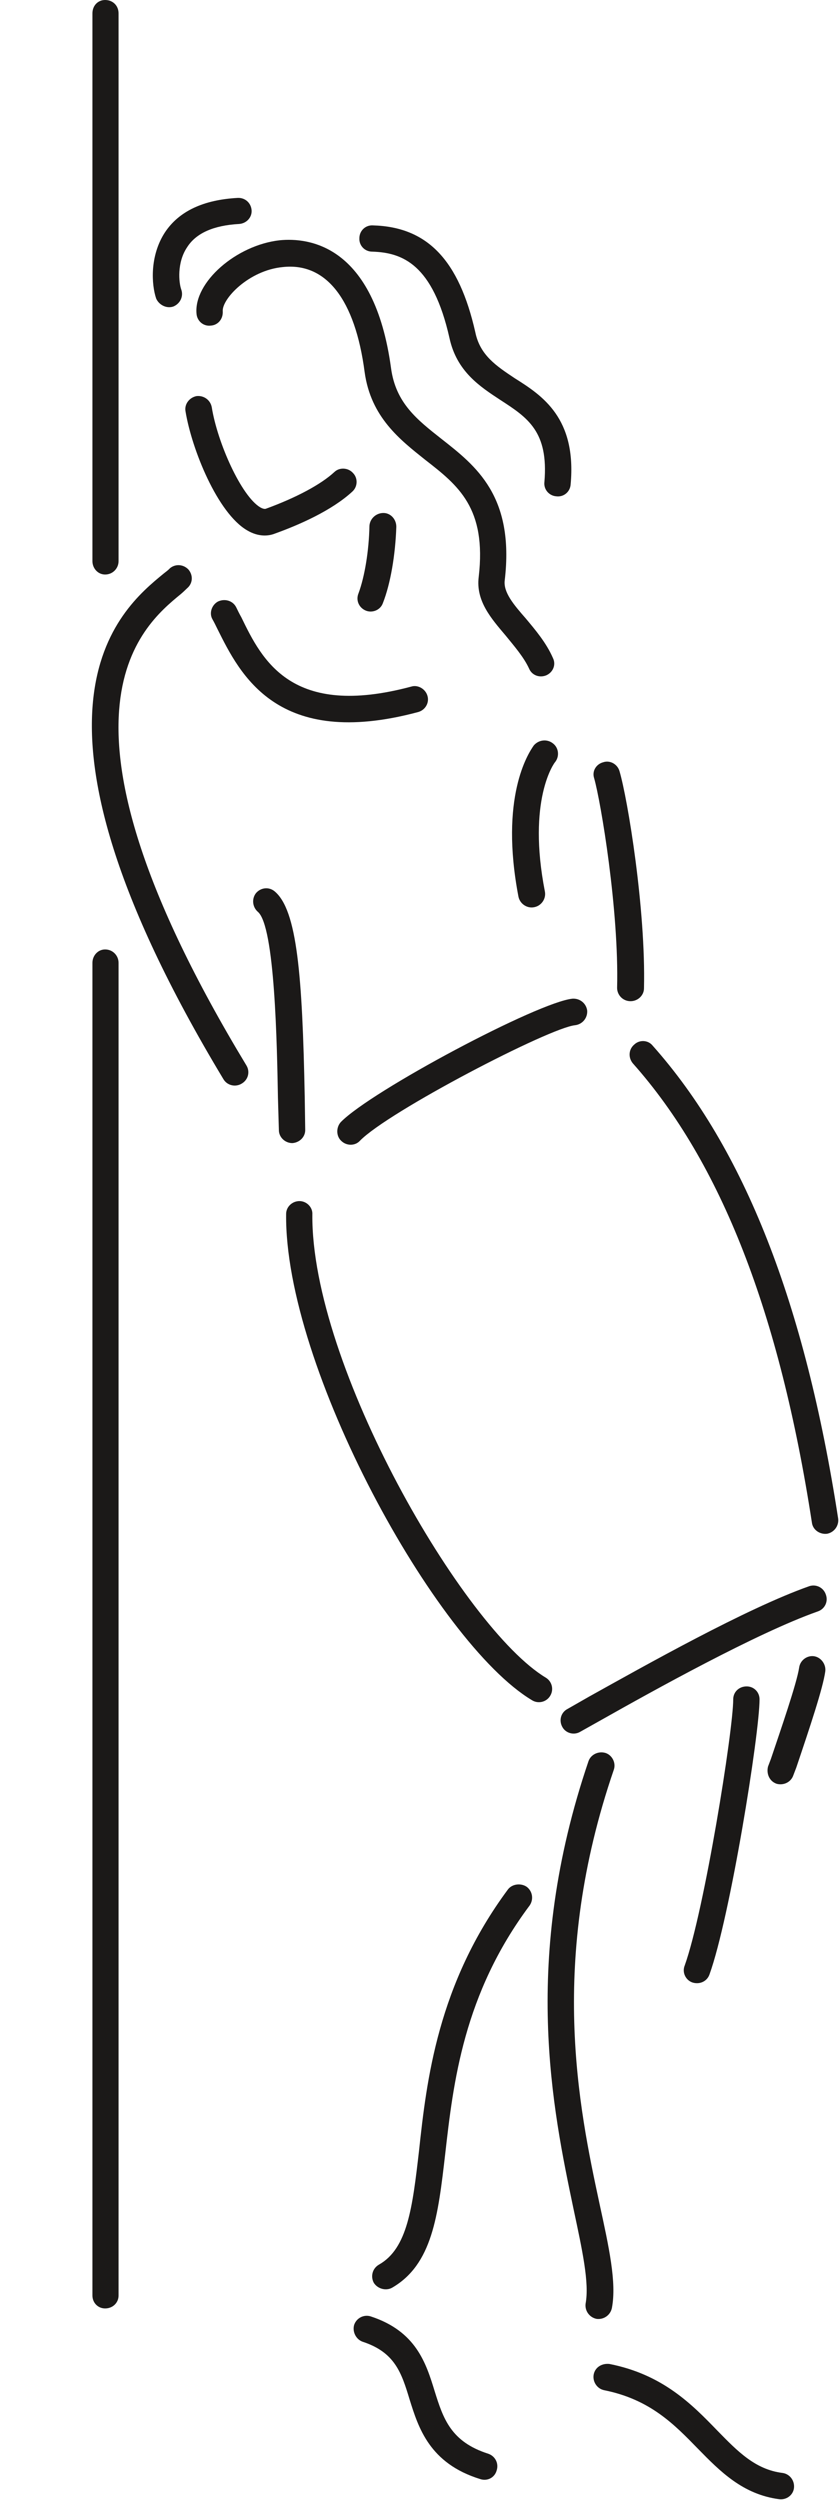 <svg xmlns="http://www.w3.org/2000/svg" xml:space="preserve" width="89.23mm" height="265.66mm" fill-rule="evenodd" stroke-linejoin="round" stroke-width="28.222" preserveAspectRatio="xMidYMid" version="1.2" viewBox="0 0 8923 26566"><defs class="ClipPathGroup"><clipPath id="a" clipPathUnits="userSpaceOnUse"><path d="M0 0h8923v26566H0z"/></clipPath></defs><g class="SlideGroup"><g class="Slide" clip-path="url(#a)"><g class="Page"><g class="com.sun.star.drawing.ClosedBezierShape"><path fill="none" d="M6696 11062h2221v5239H6696z" class="BoundingBox"/><path fill="#1B1918" d="M6941 11111c-48-60-140-65-196-11-60 51-65 138-15 199 938 1054 1561 2650 1905 4882 10 77 86 127 162 117 76-15 127-86 117-162-353-2289-999-3931-1973-5025Z"/></g><g class="com.sun.star.drawing.ClosedBezierShape"><path fill="none" d="M5961 16848h2833v1575H5961z" class="BoundingBox"/><path fill="#1B1918" d="M8607 16855c-677 239-1754 847-2339 1172l-231 132c-71 36-96 122-56 193 35 64 119 89 185 53l239-134c532-300 1642-918 2291-1147 76-25 116-106 86-183-25-71-102-110-175-86Z"/></g><g class="com.sun.star.drawing.ClosedBezierShape"><path fill="none" d="M8163 17598h617v1364h-617z" class="BoundingBox"/><path fill="#1B1918" d="M8655 17599c-74-9-146 45-156 122-25 167-199 669-300 969l-31 82c-19 76 15 157 92 183 72 20 153-16 178-92l31-81c147-436 283-842 308-1021 10-76-46-152-122-162Z"/></g><g class="com.sun.star.drawing.ClosedBezierShape"><path fill="none" d="M7272 17919h808v3156h-808z" class="BoundingBox"/><path fill="#1B1918" d="M7546 20980c219-607 532-2555 532-2923 0-77-61-137-137-137-82 0-143 60-143 137 0 332-308 2250-516 2829-30 73 10 155 81 180 76 25 157-10 183-86Z"/></g><g class="com.sun.star.drawing.ClosedBezierShape"><path fill="none" d="M6312 25119h2135v1441H6312z" class="BoundingBox"/><path fill="#1B1918" d="M8322 26278c-290-36-478-230-694-451-270-279-580-595-1146-707-81-9-153 35-168 112-14 76 36 152 112 167 488 98 744 362 999 624 234 239 475 483 861 534 76 10 148-41 158-117 10-81-46-152-122-162Z"/></g><g class="com.sun.star.drawing.ClosedBezierShape"><path fill="none" d="M5824 18621h713v6023h-713z" class="BoundingBox"/><path fill="#1B1918" d="M6508 24524c51-271-31-642-132-1107-220-1024-547-2574 152-4611 25-71-15-153-86-178-76-24-158 15-183 86-719 2114-380 3705-159 4761 93 437 169 783 128 1004-10 76 41 147 117 162 76 10 148-40 163-117Z"/></g><g class="com.sun.star.drawing.ClosedBezierShape"><path fill="none" d="M3043 12763h2831v5326H3043z" class="BoundingBox"/><path fill="#1B1918" d="M5806 17828c-878-526-2499-3323-2484-4923 5-76-61-142-137-142s-142 60-142 137c-20 1620 1591 4555 2615 5167 66 41 153 20 193-46 41-66 21-152-45-193Z"/></g><g class="com.sun.star.drawing.ClosedBezierShape"><path fill="none" d="M3957 20024h1704v4304H3957z" class="BoundingBox"/><path fill="#1B1918" d="M5404 20075c-750 1009-867 2032-948 2783-69 597-121 1034-425 1206-72 41-91 127-56 193 40 64 127 89 193 54 430-247 491-765 567-1423 86-755 193-1697 898-2640 45-66 30-152-31-198-61-42-152-32-198 25Z"/></g><g class="com.sun.star.drawing.ClosedBezierShape"><path fill="none" d="M3760 24608h1531v1744H3760z" class="BoundingBox"/><path fill="#1B1918" d="M5193 26074c-398-127-479-373-570-664-92-300-198-637-679-795-72-24-153 15-178 91-20 72 20 153 91 178 342 112 413 328 499 613 94 300 211 679 750 846 77 26 155-15 176-91 25-76-16-153-89-178Z"/></g><g class="com.sun.star.drawing.ClosedBezierShape"><path fill="none" d="M2692 9439h556v2710h-556z" class="BoundingBox"/><path fill="#1B1918" d="m3246 11999-5-340c-25-1296-81-1990-321-2188-61-50-147-40-198 20-47 61-37 148 20 198 183 153 204 1429 214 1975l10 345c0 77 67 138 143 138 76-5 142-66 137-148Z"/></g><g class="com.sun.star.drawing.ClosedBezierShape"><path fill="none" d="M977 6005h1666v5532H977z" class="BoundingBox"/><path fill="#1B1918" d="M2621 11322C363 7592 1500 6660 1924 6312c25-21 45-41 66-61 61-51 66-137 15-198-51-55-135-65-196-16-20 21-40 36-66 56-478 391-1743 1433 634 5376 40 66 127 86 193 46 71-41 91-127 51-193Z"/></g><g class="com.sun.star.drawing.ClosedBezierShape"><path fill="none" d="M983 10089h279v14442H983z" class="BoundingBox"/><path fill="#1B1918" d="M1118 10089c-77 0-135 66-135 142v14162c0 76 58 137 135 137 82 0 143-61 143-137V10231c0-76-61-142-143-142Z"/></g><g class="com.sun.star.drawing.ClosedBezierShape"><path fill="none" d="M983 0h279v6106H983z" class="BoundingBox"/><path fill="#1B1918" d="M1118 6105c82 0 143-66 143-142V142c0-82-61-142-143-142-77 0-135 60-135 142v5821c0 76 58 142 135 142Z"/></g><g class="com.sun.star.drawing.ClosedBezierShape"><path fill="none" d="M1625 2103h1053v1163H1625z" class="BoundingBox"/><path fill="#1B1918" d="M1844 3257c74-31 109-109 84-180-26-71-48-285 61-448 96-153 285-234 554-249 77-5 138-69 133-145-6-81-72-136-148-132-366 20-626 142-775 368-162 250-142 555-92 702 31 69 112 109 183 84Z"/></g><g class="com.sun.star.drawing.ClosedBezierShape"><path fill="none" d="M2089 2548h3808v4641H2089z" class="BoundingBox"/><path fill="#1B1918" d="M2090 3333c5 76 71 137 152 127 77-5 132-71 127-152-10-130 275-435 638-470 462-51 770 345 871 1116 66 480 377 719 644 932 350 272 655 511 569 1246-31 254 132 439 287 622 91 112 193 229 249 351 30 71 111 101 183 71 71-31 106-112 71-183-71-163-188-300-290-422-127-145-239-277-223-404 106-897-308-1217-674-1504-259-204-485-381-535-750-179-1319-883-1389-1183-1360-464 51-916 447-886 780Z"/></g><g class="com.sun.star.drawing.PolyPolygonShape"><path fill="none" d="M2090 3332h1v1h-1z" class="BoundingBox"/><path fill="#1B1918" d="M2090 3332Z"/></g><g class="com.sun.star.drawing.ClosedBezierShape"><path fill="none" d="M3821 2394h2257v2883H3821z" class="BoundingBox"/><path fill="#1B1918" d="M3959 2674c320 10 644 132 821 917 77 357 325 517 541 659 291 188 514 335 469 871-10 81 51 148 127 153 76 10 147-46 152-127 64-704-300-943-595-1128-198-132-369-245-419-489-173-764-508-1120-1091-1135-76-4-142 56-142 137-4 76 56 142 137 142Z"/></g><g class="com.sun.star.drawing.PolyPolygonShape"><path fill="none" d="M3965 2395h1v1h-1z" class="BoundingBox"/><path fill="#1B1918" d="M3965 2395Z"/></g><g class="com.sun.star.drawing.ClosedBezierShape"><path fill="none" d="M5446 7868h490v1776h-490z" class="BoundingBox"/><path fill="#1B1918" d="M5876 7896c-61-45-147-35-199 25-61 87-365 552-163 1608 16 76 92 127 168 111 77-15 128-91 113-167-189-969 96-1364 112-1379 45-61 35-152-31-198Z"/></g><g class="com.sun.star.drawing.ClosedBezierShape"><path fill="none" d="M3801 5451h416v1049h-416z" class="BoundingBox"/><path fill="#1B1918" d="M3894 6490c71 26 153-10 178-81 82-208 133-514 143-811 0-81-61-147-137-147-78 0-144 60-149 137-5 266-51 542-117 719-29 72 5 153 82 183Z"/></g><g class="com.sun.star.drawing.ClosedBezierShape"><path fill="none" d="M1971 4208h1823v1484H1971z" class="BoundingBox"/><path fill="#1B1918" d="M2629 5636c120 71 226 61 292 35 254-91 606-244 827-448 56-51 61-142 5-198-51-56-142-61-196-10-142 132-407 274-732 392-5 0-20 5-56-15-201-118-456-684-517-1066-15-77-86-126-162-117-76 15-131 86-117 162 66 403 340 1082 656 1265Z"/></g><g class="com.sun.star.drawing.ClosedBezierShape"><path fill="none" d="M2243 6377h2310v1300H2243z" class="BoundingBox"/><path fill="#1B1918" d="M2313 6685c239 478 633 1283 2132 882 77-20 122-97 102-170-20-76-102-122-170-102-1279 343-1589-280-1810-735-20-35-40-76-55-107-36-71-122-95-194-61-66 36-95 122-60 186 20 35 35 66 55 107Z"/></g><g class="com.sun.star.drawing.ClosedBezierShape"><path fill="none" d="M3587 10611h2660v1555H3587z" class="BoundingBox"/><path fill="#1B1918" d="M3624 11924c-50 56-50 148 5 199 56 55 147 55 198 0 300-310 2019-1204 2291-1229 76-10 132-76 127-155-10-76-76-131-155-127-366 35-2141 979-2466 1312Z"/></g><g class="com.sun.star.drawing.ClosedBezierShape"><path fill="none" d="M6312 8093h540v2547h-540z" class="BoundingBox"/><path fill="#1B1918" d="M6563 10497c0 76 61 142 143 142 77 0 143-61 143-137 20-842-174-2014-260-2306-21-76-102-121-174-96-76 20-121 96-96 170 71 249 265 1405 244 2227Z"/></g></g></g></g></svg>
